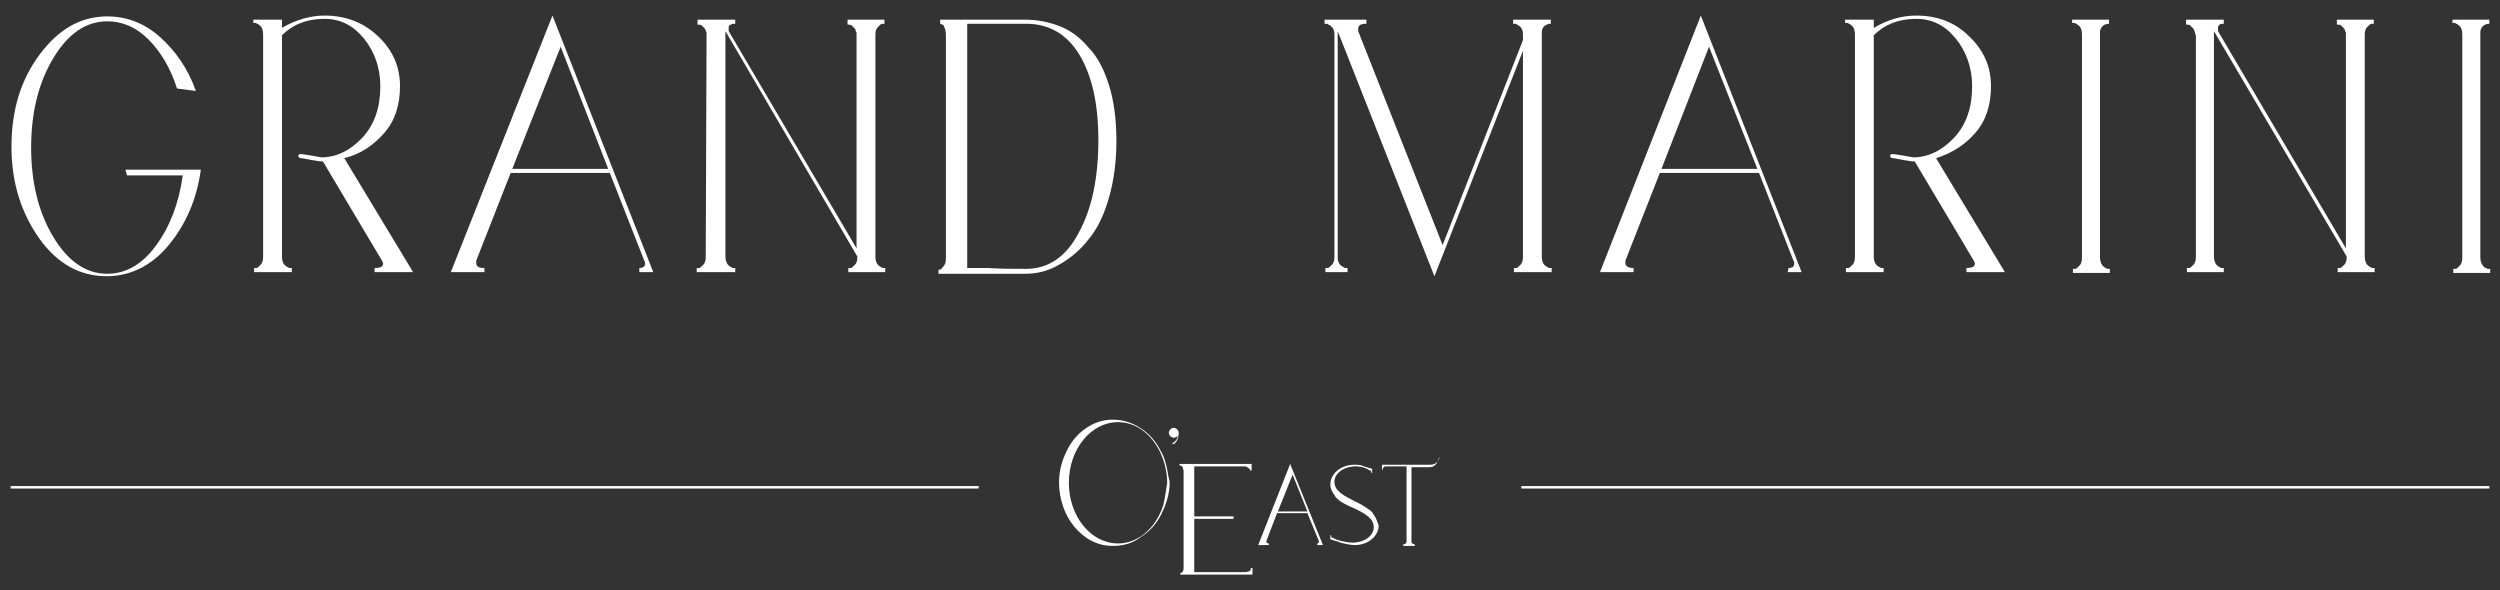 <?xml version="1.0" encoding="utf-8"?>
<!-- Generator: Adobe Illustrator 23.0.4, SVG Export Plug-In . SVG Version: 6.00 Build 0)  -->
<svg version="1.1" id="BG" xmlns="http://www.w3.org/2000/svg" xmlns:xlink="http://www.w3.org/1999/xlink" x="0px" y="0px"
	 viewBox="0 0 305 72" style="enable-background:new 0 0 305 72;" xml:space="preserve">
<rect x="0" y="0" width="305" height="72" fill="#333333" stroke="none"/>
<style type="text/css">
	.st0{fill:#FFFFFF;}
</style>
<g id="XMLID_125_">
	<g id="XMLID_681_">
		<g>
			<path id="XMLID_219_" class="st0" d="M15.3,20.7h9.2c-0.5,3.7-1.9,6.8-4,9.3s-4.7,3.7-7.5,3.7c-3.2,0-6-1.5-8.2-4.6
				s-3.4-6.8-3.4-11.2c0-4.4,1.1-8.1,3.4-11.2s5-4.7,8.3-4.7c2.3,0,4.5,0.8,6.4,2.5s3.4,3.8,4.4,6.6l-2.3-0.3c-0.8-2.5-2-4.5-3.5-6
				s-3.2-2.2-5-2.2c-2.6,0-4.8,1.5-6.6,4.5s-2.7,6.6-2.7,10.9c0,4.3,0.9,7.9,2.7,10.9s4,4.5,6.6,4.5c2.2,0,4.2-1.1,5.9-3.4
				s2.8-5.1,3.3-8.6h-6.8L15.3,20.7L15.3,20.7z"/>
			<path id="XMLID_217_" class="st0" d="M45.7,32.7c0.5,0,0.8-0.1,0.9-0.2s0.2-0.3,0.1-0.5l-0.1-0.2l-7.2-12.1
				c-0.4,0-0.9-0.1-1.5-0.2s-1-0.2-1.1-0.2c-0.3,0-0.4-0.1-0.4-0.3c0-0.2,0.2-0.2,0.4-0.2c1.5,0.2,2.3,0.4,2.4,0.4
				c1.8,0,3.5-0.8,5-2.4c1.5-1.6,2.2-3.7,2.2-6.3c0-2.2-0.7-4.2-2-5.8s-2.9-2.4-4.8-2.4c-2.2,0-3.9,0.7-5.2,2v27
				c0,0.4,0.1,0.8,0.3,1s0.4,0.3,0.6,0.4l0.3,0v0.5h-4.6v-0.5c0.1,0,0.2,0,0.3,0c0.1,0,0.3-0.2,0.5-0.4c0.2-0.2,0.3-0.5,0.3-1v-4.1
				v-23c0-0.4-0.1-0.8-0.3-1c-0.2-0.2-0.4-0.3-0.6-0.4l-0.3,0V2.4l3.5,0v1c1.7-1,3.5-1.5,5.2-1.5c2.5,0,4.7,0.8,6.5,2.5
				c1.8,1.7,2.7,3.7,2.7,6.1c0,2.3-0.6,4.2-1.9,5.7S44,18.8,42,19.3l8.4,13.9h-4.7L45.7,32.7z"/>
			<path id="XMLID_214_" class="st0" d="M78,32.7c0.3,0,0.5-0.1,0.6-0.2c0.1-0.2,0.1-0.3,0.1-0.5l-0.1-0.2l-4.2-10.7H62.3l-4.2,10.7
				c0,0,0,0.1,0,0.3c0,0.4,0.3,0.6,1,0.6v0.5h-4.1L67.4,1.9l12.3,31.3H78C78,33.2,78,32.7,78,32.7z M62.5,20.6h11.7L68.4,5.7
				L62.5,20.6z"/>
			<path id="XMLID_212_" class="st0" d="M86.2,4.2c0,0,0-0.1,0-0.1c0-0.1,0-0.2-0.1-0.3c0-0.2-0.1-0.3-0.2-0.4
				c-0.1-0.1-0.2-0.2-0.3-0.3c-0.2-0.1-0.3-0.1-0.5-0.1V2.4h4.6v0.5c-0.2,0-0.4,0-0.5,0.1C89,3,88.9,3.2,88.9,3.3c0,0.1,0,0.2,0,0.3
				l0,0.2l15.6,26.5V4.2c0,0,0-0.1,0-0.1c0-0.1,0-0.2-0.1-0.3c0-0.2-0.1-0.3-0.2-0.4c-0.1-0.1-0.2-0.2-0.3-0.3
				c-0.2-0.1-0.3-0.1-0.5-0.1V2.4h4.5v0.5c-0.1,0-0.2,0-0.3,0s-0.3,0.2-0.5,0.4s-0.3,0.5-0.3,0.9v27.1c0,0.4,0.1,0.8,0.3,1
				s0.4,0.3,0.6,0.4l0.3,0v0.5h-4.5v-0.5c0.1,0,0.2,0,0.3,0c0.1,0,0.3-0.2,0.5-0.4c0.2-0.2,0.3-0.5,0.3-1L88.5,3.8v27.5
				c0,0.4,0.1,0.7,0.3,1c0.2,0.2,0.4,0.3,0.6,0.4l0.3,0v0.5H85v-0.5c0.1,0,0.2,0,0.3,0c0.1,0,0.3-0.2,0.5-0.4c0.2-0.2,0.3-0.5,0.3-1
				L86.2,4.2L86.2,4.2z"/>
			<path id="XMLID_209_" class="st0" d="M125.1,2.4c1.5,0,2.9,0.3,4.2,0.8s2.5,1.4,3.5,2.6c1.1,1.1,1.9,2.7,2.5,4.6s0.9,4.2,0.9,6.8
				c0,2.5-0.3,4.8-0.9,6.9c-0.6,2.1-1.4,3.8-2.5,5.1c-1,1.3-2.2,2.3-3.6,3.1s-2.7,1.1-4.2,1.1h-10.5v-0.5c0.1,0,0.2,0,0.2,0
				c0.1,0,0.2-0.2,0.4-0.4s0.3-0.5,0.3-1V4.2c0-0.4-0.1-0.7-0.2-0.9S115.1,3,115,3c-0.1,0-0.2-0.1-0.3-0.1V2.4H125.1z M125.2,32.8
				c2.7,0,4.9-1.5,6.4-4.4c1.6-2.9,2.4-6.7,2.4-11.3c0-4.5-0.8-7.9-2.3-10.4s-3.7-3.8-6.5-3.8h-7.2v29.8c0.2,0,1.1,0,2.6,0
				C122.1,32.8,123.6,32.8,125.2,32.8z"/>
			<path id="XMLID_207_" class="st0" d="M188.1,4.2v27.1c0,0.4,0.1,0.8,0.3,1s0.4,0.3,0.6,0.4l0.3,0v0.5h-4.6v-0.5
				c0.1,0,0.2,0,0.3,0c0.1,0,0.3-0.2,0.5-0.4s0.3-0.5,0.3-1V6.2l-10.8,27.5L163.2,3.8c0,0.1,0,0.2,0,0.4v27.2c0,0.4,0.1,0.7,0.3,0.9
				s0.4,0.3,0.6,0.4l0.3,0v0.5h-2.7v-0.5c0.1,0,0.2,0,0.3,0c0.1,0,0.3-0.2,0.5-0.4s0.3-0.5,0.3-0.9V4.2c0-0.4-0.1-0.7-0.3-0.9
				c-0.2-0.2-0.4-0.3-0.6-0.4l-0.3,0V2.4h5.1v0.5c-0.7,0-1,0.2-1,0.6l0,0.3l10.3,26.1l9.8-25V4.2c0-0.4-0.1-0.7-0.3-0.9
				c-0.2-0.2-0.4-0.3-0.6-0.4l-0.3,0V2.4h4.6v0.5c-0.3,0-0.6,0.1-0.8,0.3c-0.2,0.2-0.3,0.4-0.3,0.7L188.1,4.2z"/>
			<path id="XMLID_204_" class="st0" d="M218.2,32.7c0.3,0,0.5-0.1,0.6-0.2c0.1-0.2,0.1-0.3,0.1-0.5l-0.1-0.2l-4.2-10.7h-12.1
				l-4.2,10.7c0,0,0,0.1,0,0.3c0,0.4,0.4,0.6,1,0.6v0.5h-4.1l12.3-31.3l12.3,31.3h-1.7L218.2,32.7L218.2,32.7z M202.7,20.6h11.7
				l-5.9-14.9L202.7,20.6z"/>
			<path id="XMLID_202_" class="st0" d="M239.9,32.7c0.4,0,0.8-0.1,0.9-0.2s0.2-0.3,0.1-0.5l-0.1-0.2l-7.2-12.1
				c-0.4,0-0.9-0.1-1.5-0.2s-1-0.2-1.1-0.2c-0.3,0-0.4-0.1-0.4-0.3c0-0.2,0.1-0.2,0.4-0.2c1.5,0.2,2.3,0.4,2.4,0.4
				c1.8,0,3.5-0.8,5-2.4c1.5-1.6,2.2-3.7,2.2-6.3c0-2.2-0.7-4.2-2-5.8s-2.9-2.4-4.8-2.4c-2.2,0-3.9,0.7-5.2,2v27
				c0,0.4,0.1,0.8,0.3,1s0.4,0.3,0.6,0.4l0.3,0v0.5h-4.6v-0.5c0.1,0,0.2,0,0.3,0c0.1,0,0.3-0.2,0.5-0.4c0.2-0.2,0.3-0.5,0.3-1v-4.1
				v-23c0-0.4-0.1-0.8-0.3-1c-0.2-0.2-0.4-0.3-0.6-0.4l-0.3,0V2.4l3.5,0v1c1.7-1,3.4-1.5,5.2-1.5c2.5,0,4.7,0.8,6.4,2.5
				c1.8,1.7,2.7,3.7,2.7,6.1c0,2.3-0.6,4.2-1.9,5.7s-2.9,2.5-4.8,3.1l8.4,13.9h-4.7L239.9,32.7z"/>
			<path id="XMLID_200_" class="st0" d="M256.2,31.4c0,0.4,0.1,0.7,0.3,1c0.2,0.2,0.4,0.3,0.6,0.4l0.3,0v0.5h-4.5v-0.5
				c0.1,0,0.2,0,0.3,0c0.1,0,0.3-0.2,0.5-0.4c0.2-0.2,0.3-0.5,0.3-1V4.2c0-0.4-0.1-0.8-0.3-1c-0.2-0.2-0.4-0.3-0.6-0.4l-0.3,0V2.4
				h4.5v0.5c-0.3,0-0.6,0.1-0.8,0.3s-0.3,0.5-0.3,0.7l0,0.4V31.4z"/>
			<path id="XMLID_198_" class="st0" d="M267.8,4.2c0,0,0-0.1,0-0.1c0-0.1,0-0.2-0.1-0.3c0-0.2-0.1-0.3-0.2-0.4
				c-0.1-0.1-0.2-0.2-0.3-0.3s-0.3-0.1-0.5-0.1V2.4h4.6v0.5c-0.2,0-0.4,0-0.5,0.1s-0.2,0.2-0.2,0.3c0,0.1,0,0.2,0,0.3l0,0.2
				l15.6,26.5V4.2c0,0,0-0.1,0-0.1c0-0.1,0-0.2-0.1-0.3c0-0.2-0.1-0.3-0.2-0.4c-0.1-0.1-0.2-0.2-0.3-0.3s-0.3-0.1-0.5-0.1V2.4h4.5
				v0.5c-0.1,0-0.2,0-0.3,0s-0.3,0.2-0.5,0.4s-0.3,0.5-0.3,0.9v27.1c0,0.4,0.1,0.8,0.3,1s0.4,0.3,0.6,0.4l0.3,0v0.5h-4.5v-0.5
				c0.1,0,0.2,0,0.3,0c0.1,0,0.3-0.2,0.5-0.4c0.2-0.2,0.3-0.5,0.3-1L270.1,3.8v27.5c0,0.4,0.1,0.7,0.3,1c0.2,0.2,0.4,0.3,0.6,0.4
				l0.3,0v0.5h-4.5v-0.5c0.1,0,0.2,0,0.3,0c0.1,0,0.3-0.2,0.5-0.4c0.2-0.2,0.3-0.5,0.3-1V4.2z"/>
			<path id="XMLID_196_" class="st0" d="M302.6,31.4c0,0.4,0.1,0.7,0.3,1s0.4,0.3,0.6,0.4l0.3,0v0.5h-4.5v-0.5c0.1,0,0.2,0,0.3,0
				c0.1,0,0.3-0.2,0.5-0.4c0.2-0.2,0.3-0.5,0.3-1V4.2c0-0.4-0.1-0.8-0.3-1c-0.2-0.2-0.4-0.3-0.6-0.4l-0.3,0V2.4h4.5v0.5
				c-0.3,0-0.6,0.1-0.8,0.3s-0.3,0.5-0.3,0.7l0,0.4L302.6,31.4L302.6,31.4z"/>
		</g>
	</g>
	<g id="XMLID_126_">
		<g>
			<g id="XMLID_130_">
				<rect id="XMLID_131_" x="1.3" y="59.3" class="st0" width="118.1" height="0.3"/>
			</g>
			<g id="XMLID_128_">
				<rect id="XMLID_129_" x="185.6" y="59.3" class="st0" width="118.1" height="0.3"/>
			</g>
			<g id="XMLID_114_">
				<path id="XMLID_124_" class="st0" d="M152.6,69.3h0.2v0.8H144v-0.2c0,0,0.1,0,0.1,0c0.1,0,0.1-0.1,0.2-0.2s0.1-0.3,0.1-0.5V57.5
					c0-0.2-0.1-0.3-0.1-0.5c-0.1-0.1-0.2-0.2-0.3-0.2l-0.1,0v-0.2h8.8v0.8h-0.2c0,0,0-0.1,0-0.1c0-0.1-0.1-0.1-0.2-0.2
					c-0.1-0.1-0.3-0.2-0.4-0.2h-6.2V63h4.8v0.3h-4.8v6.5h6.2c0.2,0,0.4-0.1,0.5-0.1s0.2-0.2,0.2-0.3L152.6,69.3z"/>
				<path id="XMLID_123_" class="st0" d="M143.8,52.8c0-0.3-0.3-0.6-0.6-0.6s-0.6,0.3-0.6,0.6s0.3,0.6,0.6,0.6
					c0.2,0,0.3-0.1,0.5-0.2c-0.1,0.4-0.3,0.7-0.7,0.9l0,0l0.1,0.1l0,0C143.5,54.1,143.8,53.5,143.8,52.8
					C143.8,52.9,143.8,52.8,143.8,52.8z"/>
				<path id="XMLID_122_" class="st0" d="M167.6,62.8c-0.1-0.1-0.1-0.1-0.1-0.2l0,0c0,0-0.1-0.1-0.3-0.3c-0.3-0.2-0.8-0.6-1.6-1
					c0,0-0.5-0.2-0.6-0.3c-0.8-0.4-1.3-0.7-1.6-1c-0.2-0.2-0.3-0.3-0.3-0.3s0,0,0,0c-0.2-0.3-0.3-0.6-0.3-0.9c0-1.1,1.2-1.9,2.6-1.9
					c0.7,0,1.3,0.2,1.7,0.5h0c0,0,0,0,0.1,0c0.1,0.1,0.1,0.1,0.1,0.2s0,0.1,0,0.1h0.1v-0.5l-1-0.3l0,0c-0.4-0.2-0.8-0.2-1.2-0.2
					c-1.6,0-2.9,1.1-2.9,2.4c0,0.5,0.2,0.9,0.5,1.3c0.1,0.1,0.1,0.1,0.1,0.2l0,0c0,0,0.1,0.1,0.3,0.3c0.3,0.3,1,0.7,2.2,1.2
					c0.8,0.4,1.3,0.7,1.6,1c0.2,0.2,0.3,0.3,0.3,0.3s0,0,0,0c0.2,0.3,0.3,0.6,0.3,0.9c0,1.1-1.2,1.9-2.6,1.9c-0.7,0-2-0.3-2.4-0.6h0
					c0,0,0,0-0.1,0c-0.1-0.1-0.1-0.1-0.1-0.2s0-0.1,0-0.1h-0.1v0.5l1,0.3l0,0c0.4,0.2,1.5,0.4,2,0.4c1.6,0,2.9-1.1,2.9-2.4
					C168,63.6,167.9,63.2,167.6,62.8z"/>
				<path id="XMLID_121_" class="st0" d="M175.6,55.7c0,0.6-0.5,1-1.1,1h-5.9v0.1l0,0v0.5h0.1l0-0.1c0-0.1,0.1-0.1,0.1-0.2
					c0.1-0.1,0.2-0.1,0.3-0.1h2.5v9.1c0,0.1,0,0.2-0.1,0.3s-0.1,0.1-0.2,0.1c0,0-0.1,0-0.1,0v0.2h1.4v-0.2l-0.1,0
					c-0.1,0-0.1-0.1-0.2-0.1s-0.1-0.2-0.1-0.3v-9h0.3l0,0h1.1h0.8c0.6,0,1-0.5,1.1-1L175.6,55.7L175.6,55.7z"/>
				<path id="XMLID_118_" class="st0" d="M157.4,56.6l-3.9,9.9h1.3v-0.2c-0.2,0-0.3-0.1-0.3-0.2c0,0,0-0.1,0-0.1l1.3-3.4h3.7
					l1.4,3.4c0,0,0,0,0,0.1c0,0.1-0.1,0.2-0.1,0.2l-0.1,0v0.2h0.1l0,0h0.3h0.3L157.4,56.6z M155.9,62.4l1.8-4.5l1.8,4.5
					C159.5,62.4,155.9,62.4,155.9,62.4z"/>
				<path id="XMLID_115_" class="st0" d="M142.2,56.5c-0.1-0.5-0.3-1-0.6-1.5c-0.6-1.2-1.4-2.1-2.5-2.8s-2.2-1-3.4-1
					c-1.2,0-2.3,0.4-3.3,1.1s-1.8,1.7-2.3,2.8c-0.6,1.2-0.9,2.5-0.9,3.8c0,1,0.2,2,0.5,2.9c0.3,0.9,0.8,1.8,1.4,2.5
					c0.6,0.7,1.3,1.3,2.1,1.7c0.8,0.4,1.6,0.6,2.6,0.6c1.2,0,2.4-0.3,3.4-1.1c1.1-0.7,1.9-1.6,2.5-2.8c0.1-0.3,0.3-0.6,0.4-0.9
					c0,0,0.2-0.5,0.3-0.9c0.2-0.7,0.3-1.3,0.3-2.1C142.5,58.1,142.4,57,142.2,56.5z M142.1,60.8c-0.1,0.5-0.2,0.9-0.2,0.9
					c-0.9,2.7-3,4.6-5.5,4.6c-3.3,0-6-3.3-6-7.4c0-4.1,2.7-7.4,6-7.4c2.7,0,4.9,2.2,5.7,5.2c0.2,0.7,0.3,1.6,0.3,2.2
					C142.3,59.5,142.2,60.1,142.1,60.8z"/>
			</g>
		</g>
	</g>
</g>
</svg>
